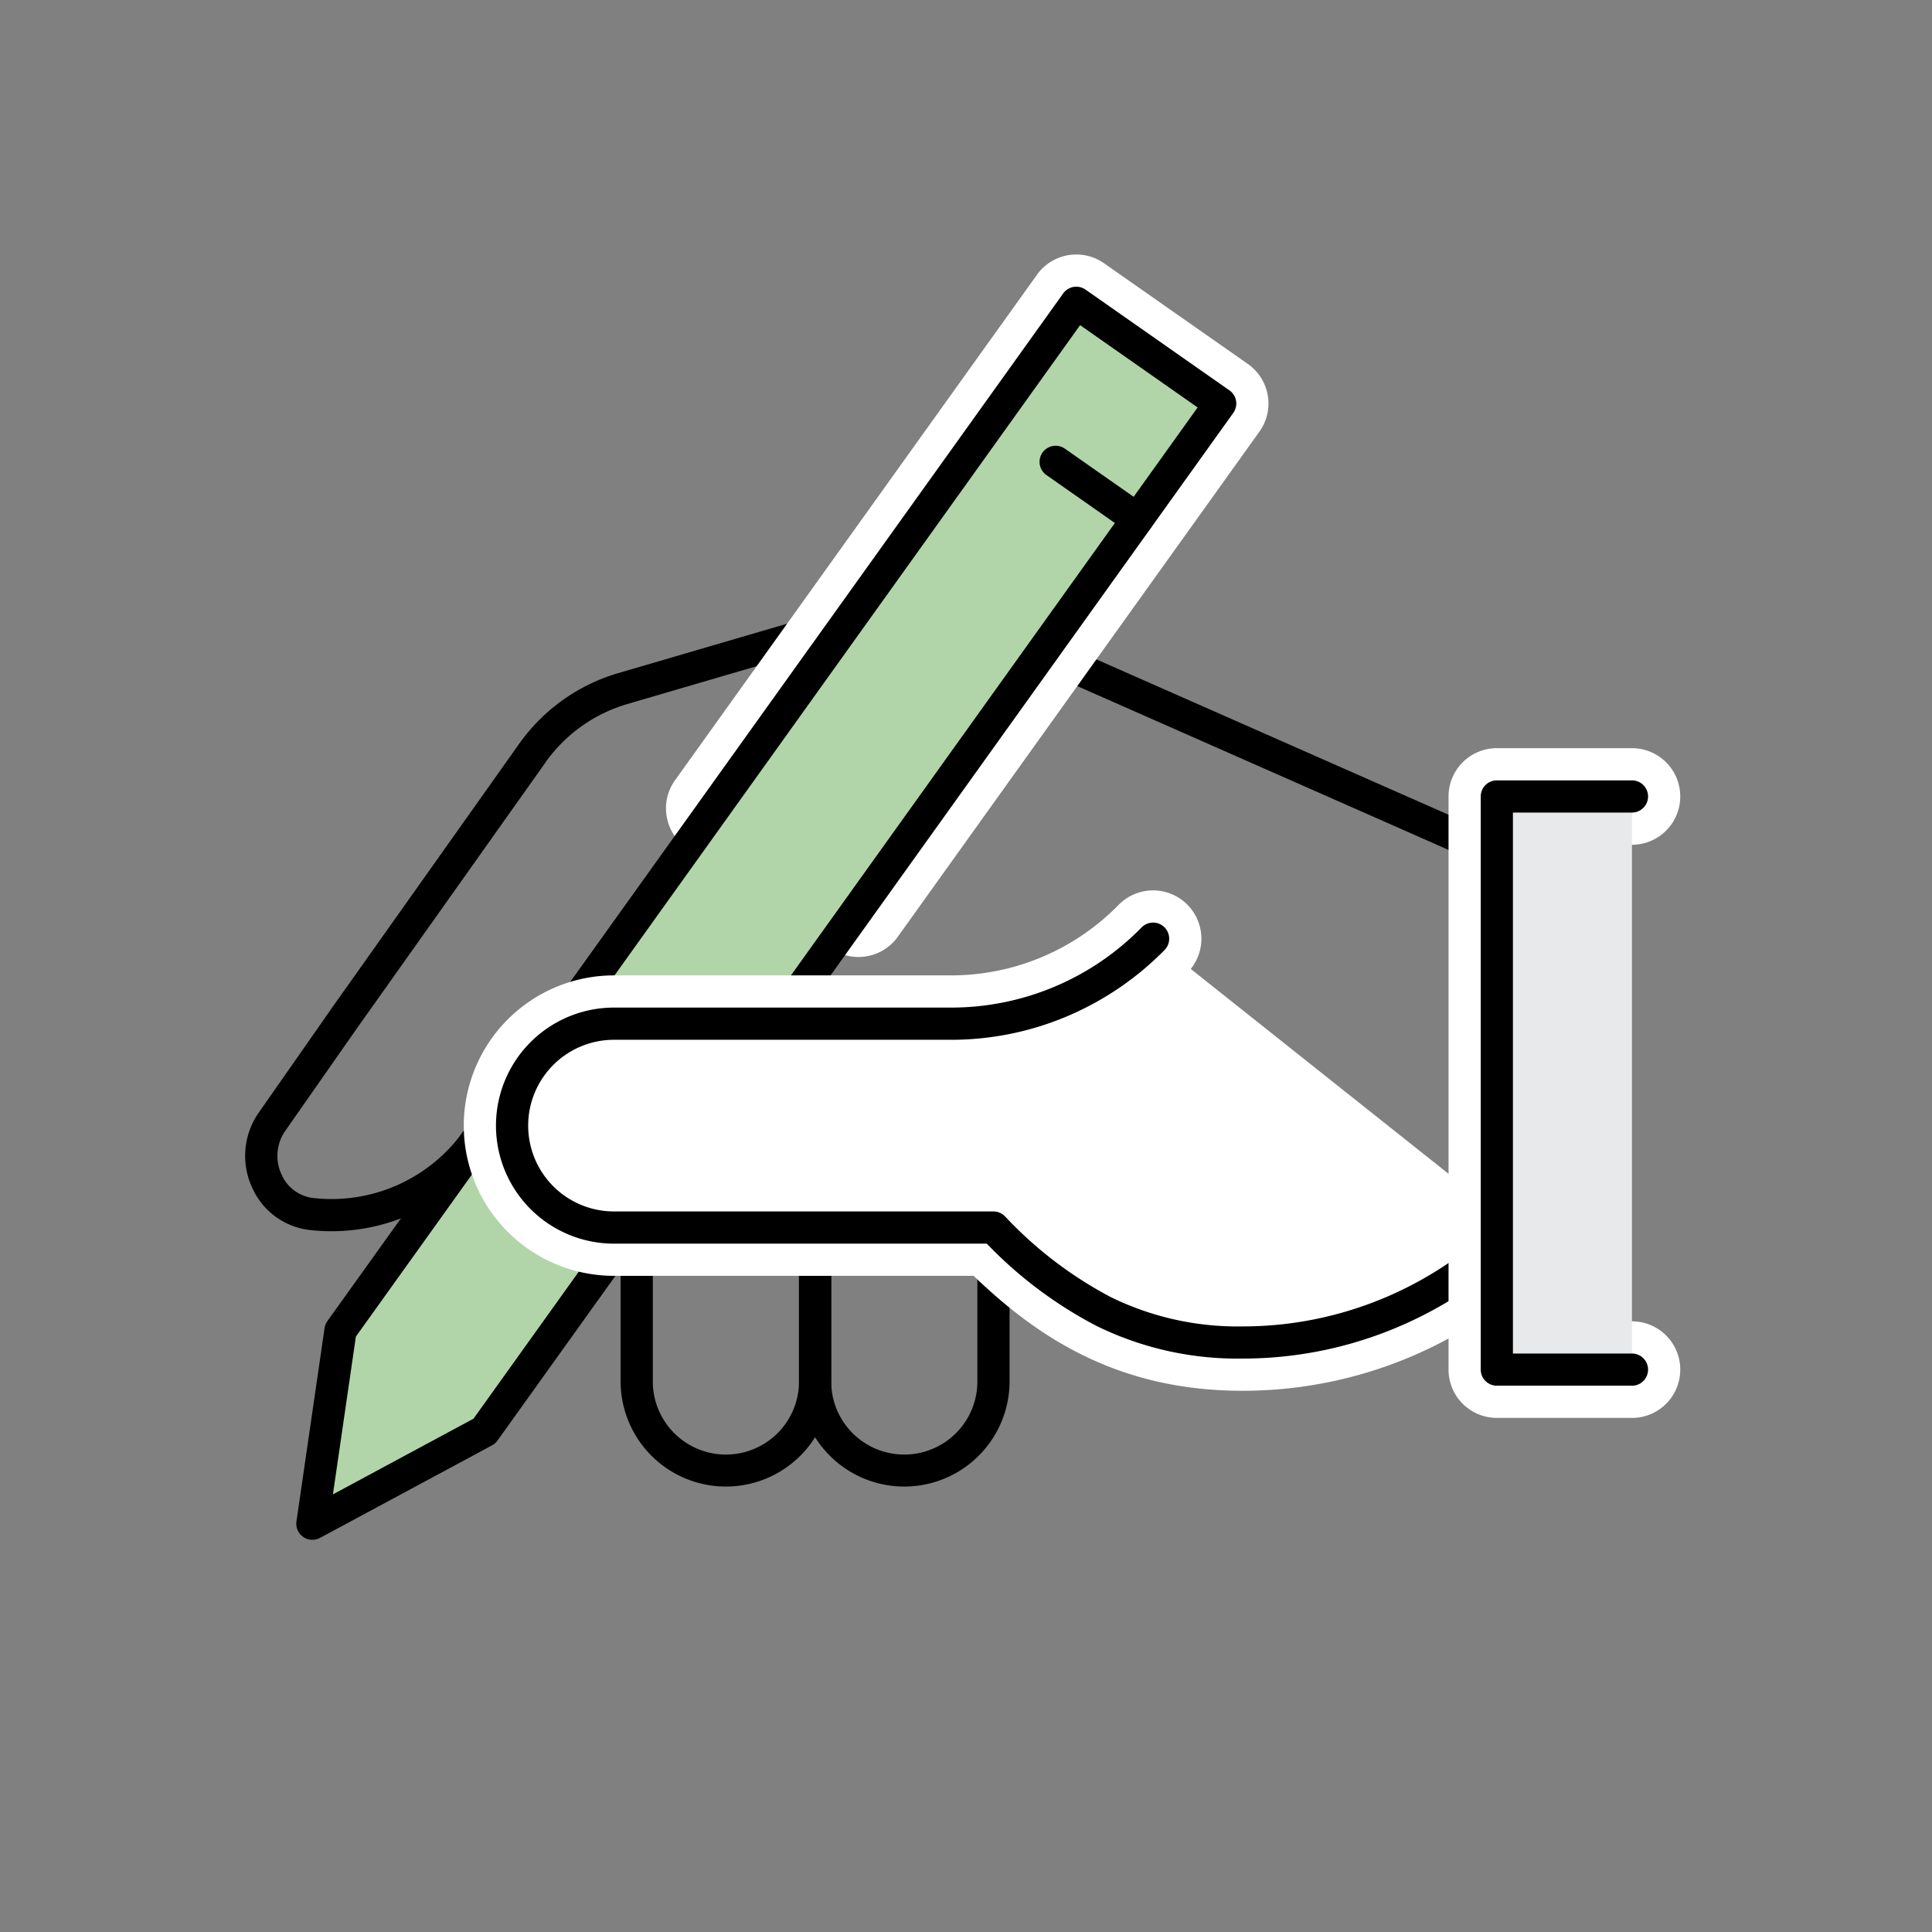 <svg height="120" viewBox="0 0 120 120" width="120" xmlns="http://www.w3.org/2000/svg" xmlns:xlink="http://www.w3.org/1999/xlink"><rect x="0" y="0" width="120" height="120" fill="#808080" stroke="none"/><clipPath id="a"><path d="m0 0h89.943v80.645h-89.943z"/></clipPath><path d="m0 0h120v120h-120z" fill="none"/><g transform="translate(15.029 15.198)"><path d="m33.52 15.79a1 1 0 0 1 -.4-.085l-33.52-14.79a1 1 0 0 1 -.515-1.315 1 1 0 0 1 1.315-.515l33.521 14.79a1 1 0 0 1 -.4 1.915z" transform="translate(45.624 23.564)"/><g clip-path="url(#a)"><path d="m5.354 57.582a12.117 12.117 0 0 1 -1.326-.073 4.469 4.469 0 0 1 -3.6-2.64 4.694 4.694 0 0 1 .422-4.669l4.436-6.347v-.006l11.7-16.5a11.512 11.512 0 0 1 6.171-4.427l19.406-5.679a1 1 0 1 1 .562 1.92l-19.401 5.679a9.5 9.5 0 0 0 -5.1 3.657v.005l-11.701 16.498-4.434 6.344a2.712 2.712 0 0 0 -.239 2.7 2.455 2.455 0 0 0 2 1.478 10.085 10.085 0 0 0 9.368-4.238l.005-.007 5.63-7.886a1 1 0 0 1 1.628 1.162l-5.631 7.881a12.083 12.083 0 0 1 -9.896 5.148z" transform="translate(.203 3.694)"/><path d="m33.341 40.634 22.466-31.376-8.938-6.258-22.469 31.376" fill="#fff" transform="translate(4.952 .609)"/><path d="m33.338 43.634a3 3 0 0 1 -2.438-4.746l20.7-28.911-4.02-2.817-20.738 28.963a3 3 0 1 1 -4.878-3.493l22.466-31.376a3 3 0 0 1 4.16-.711l8.937 6.257a3 3 0 0 1 .719 4.2l-22.466 31.381a3 3 0 0 1 -2.442 1.253z" fill="#fff" transform="translate(4.952 .609)"/><path d="m29.593 49.748h11.079a1 1 0 0 1 1 1v9.628a6.54 6.54 0 0 1 -13.079 0v-9.628a1 1 0 0 1 1-1zm10.079 2h-9.079v8.628a4.54 4.54 0 0 0 9.079 0z" transform="translate(6.005 10.299)"/><path d="m20.383 49.748h11.079a1 1 0 0 1 1 1v9.628a6.54 6.54 0 0 1 -13.079 0v-9.628a1 1 0 0 1 1-1zm10.079 2h-9.079v8.628a4.54 4.54 0 0 0 9.079 0z" transform="translate(4.136 10.299)"/><path d="m51.083 3-45.701 63.826-1.746 12.007 10.684-5.749 45.7-63.826z" fill="#fff" transform="translate(.738 .609)"/><path d="m51.083 3-45.701 63.826-1.746 12.007 10.684-5.749 45.7-63.826z" fill="#b1d5a8" transform="translate(.738 .609)"/><path d="m51.084 2a1 1 0 0 1 .573.181l8.938 6.258a1 1 0 0 1 .24 1.4l-45.7 63.826a1 1 0 0 1 -.339.3l-10.686 5.749a1 1 0 0 1 -1.463-1.025l1.746-12.007a1 1 0 0 1 .177-.438l45.7-63.826a1 1 0 0 1 .814-.418zm7.536 7.5-7.3-5.111-44.983 62.822-1.426 9.8 8.731-4.7z" transform="translate(.738 .609)"/><path d="m0 0 5.075 3.553" fill="#fff" transform="translate(50.54 13.489)"/><path d="m5.074 4.554a1 1 0 0 1 -.574-.181l-5.074-3.554a1 1 0 0 1 -.245-1.393 1 1 0 0 1 1.393-.245l5.075 3.553a1 1 0 0 1 -.574 1.819z" transform="translate(50.54 13.489)"/><path d="m53.751 35.843a17.6 17.6 0 0 1 -12.561 5.268h-20.912a6.331 6.331 0 1 0 0 12.662h23.569c4.357 4.411 8.793 7.138 15.442 7.138a23.854 23.854 0 0 0 17.025-7.138" fill="#fff" transform="translate(2.83 7.274)"/><path d="m59.289 63.911c-7.863 0-12.864-3.474-16.674-7.138h-22.337a9.331 9.331 0 0 1 0-18.662h20.912a14.557 14.557 0 0 0 10.426-4.376 3 3 0 1 1 4.269 4.216 20.514 20.514 0 0 1 -14.7 6.16h-20.907a3.331 3.331 0 1 0 0 6.662h23.569a3 3 0 0 1 2.134.892c4.44 4.5 8.171 6.246 13.308 6.246a20.793 20.793 0 0 0 14.891-6.246 3 3 0 1 1 4.269 4.216 26.75 26.75 0 0 1 -19.16 8.03z" fill="#fff" transform="translate(2.83 7.274)"/><path d="m59.289 61.911a19.839 19.839 0 0 1 -9.025-2.019 26.279 26.279 0 0 1 -6.832-5.119h-23.154a7.331 7.331 0 1 1 0-14.662h20.912a16.543 16.543 0 0 0 11.849-4.97 1 1 0 1 1 1.423 1.405 18.682 18.682 0 0 1 -5.962 4.071 18.462 18.462 0 0 1 -7.308 1.494h-20.914a5.331 5.331 0 1 0 0 10.662h23.569a1 1 0 0 1 .711.3 24.88 24.88 0 0 0 6.595 5.03 17.886 17.886 0 0 0 8.136 1.811 22.684 22.684 0 0 0 8.978-1.834 22.98 22.98 0 0 0 7.333-5.01 1 1 0 1 1 1.423 1.405 24.97 24.97 0 0 1 -7.971 5.44 24.673 24.673 0 0 1 -9.763 1.996z" transform="translate(2.83 7.274)"/><path d="m73.186 67.088h-8.393a3 3 0 0 1 -3-3v-35.598a3 3 0 0 1 3-3h8.393a3 3 0 0 1 0 6h-5.393v29.6h5.393a3 3 0 0 1 0 6z" fill="#fff" transform="translate(13.149 5.782)"/><path d="m73.186 64.088h-8.393v-35.598h8.393" fill="#e8e9ea" transform="translate(13.149 5.782)"/><path d="m73.186 65.088h-8.393a1 1 0 0 1 -1-1v-35.598a1 1 0 0 1 1-1h8.393a1 1 0 0 1 0 2h-7.393v33.6h7.393a1 1 0 0 1 0 2z" transform="translate(13.149 5.782)"/></g></g></svg>